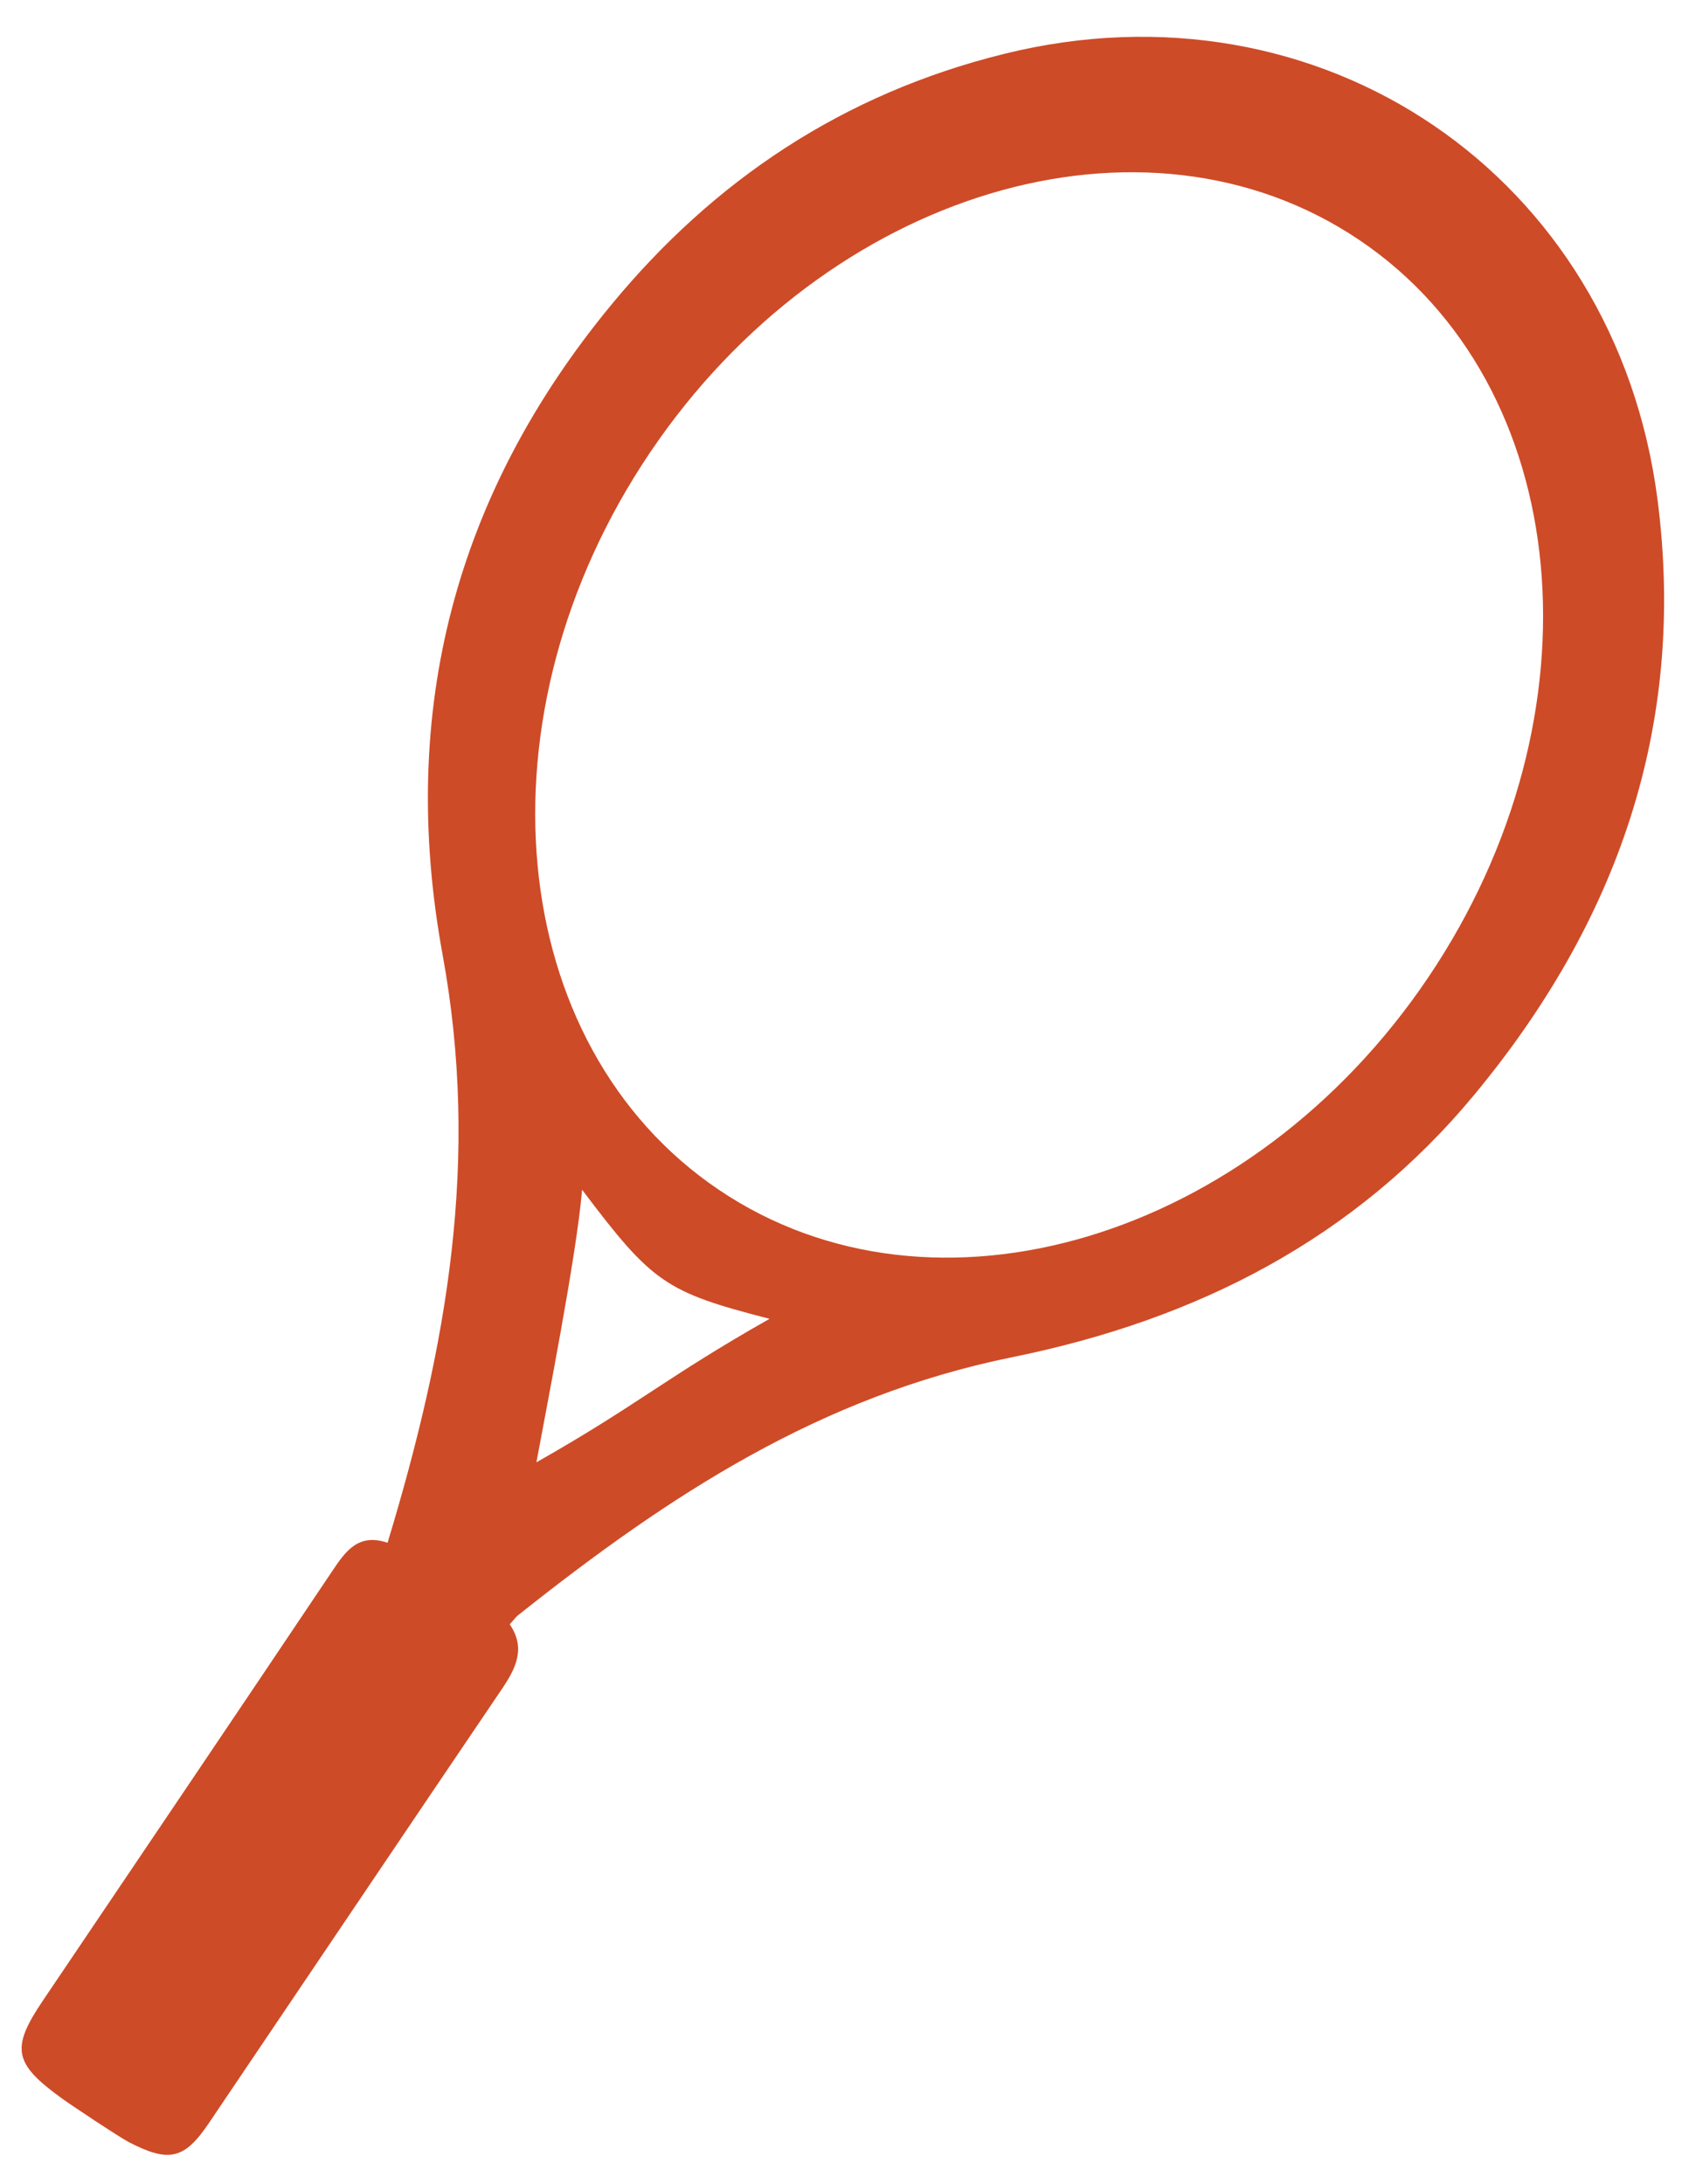 <?xml version="1.0" encoding="UTF-8"?>
<svg width="41px" height="53px" viewBox="0 0 41 53" version="1.1" xmlns="http://www.w3.org/2000/svg" xmlns:xlink="http://www.w3.org/1999/xlink">
    <!-- Generator: Sketch 53.2 (72643) - https://sketchapp.com -->
    <title>Tennis</title>
    <desc>Created with Sketch.</desc>
    <g id="Page-1" stroke="none" stroke-width="1" fill="none" fill-rule="evenodd">
        <g id="iconography-on-dark" transform="translate(-640, -727)" fill="#CE4B27" fill-rule="nonzero">
            <g id="Tennis" transform="translate(658.5, 754.5) rotate(34) translate(-658.5, -754.5) translate(644, 725)">
                <path d="M14.401,31.228 C8.108,31.228 3.008,25.004 3.008,17.326 C3.008,9.648 8.108,3.424 14.401,3.424 C20.692,3.424 25.793,9.648 25.793,17.326 C25.793,25.004 20.692,31.228 14.401,31.228 M14.426,39.187 C13.907,38.002 12.431,34.486 11.646,33.083 C14.338,34.009 14.717,34.006 17.17,33.136 C15.882,35.721 15.686,36.658 14.426,39.187 M23.917,4.593 C18.674,-1.354 10.039,-1.384 4.725,4.499 C2.022,7.488 0.596,10.988 0.222,14.9 C-0.341,20.789 1.425,25.932 5.65,30.249 C9.174,33.85 11.045,38.035 12.522,42.827 C11.805,43.022 11.791,43.558 11.793,44.141 C11.805,48.333 11.799,52.523 11.799,56.716 C11.799,58.118 12.062,58.382 13.522,58.428 C13.785,58.437 15.191,58.428 15.451,58.398 C16.537,58.272 16.802,57.989 16.802,56.936 C16.805,52.699 16.799,48.46 16.808,44.223 C16.808,43.618 16.745,43.071 16.088,42.81 C16.108,42.675 16.108,42.582 16.137,42.497 C17.551,38.026 19.239,34.004 22.582,30.606 C25.796,27.337 27.862,23.576 28.311,19.07 C28.845,13.69 27.608,8.783 23.917,4.593"></path>
            </g>
        </g>
    </g>
</svg>